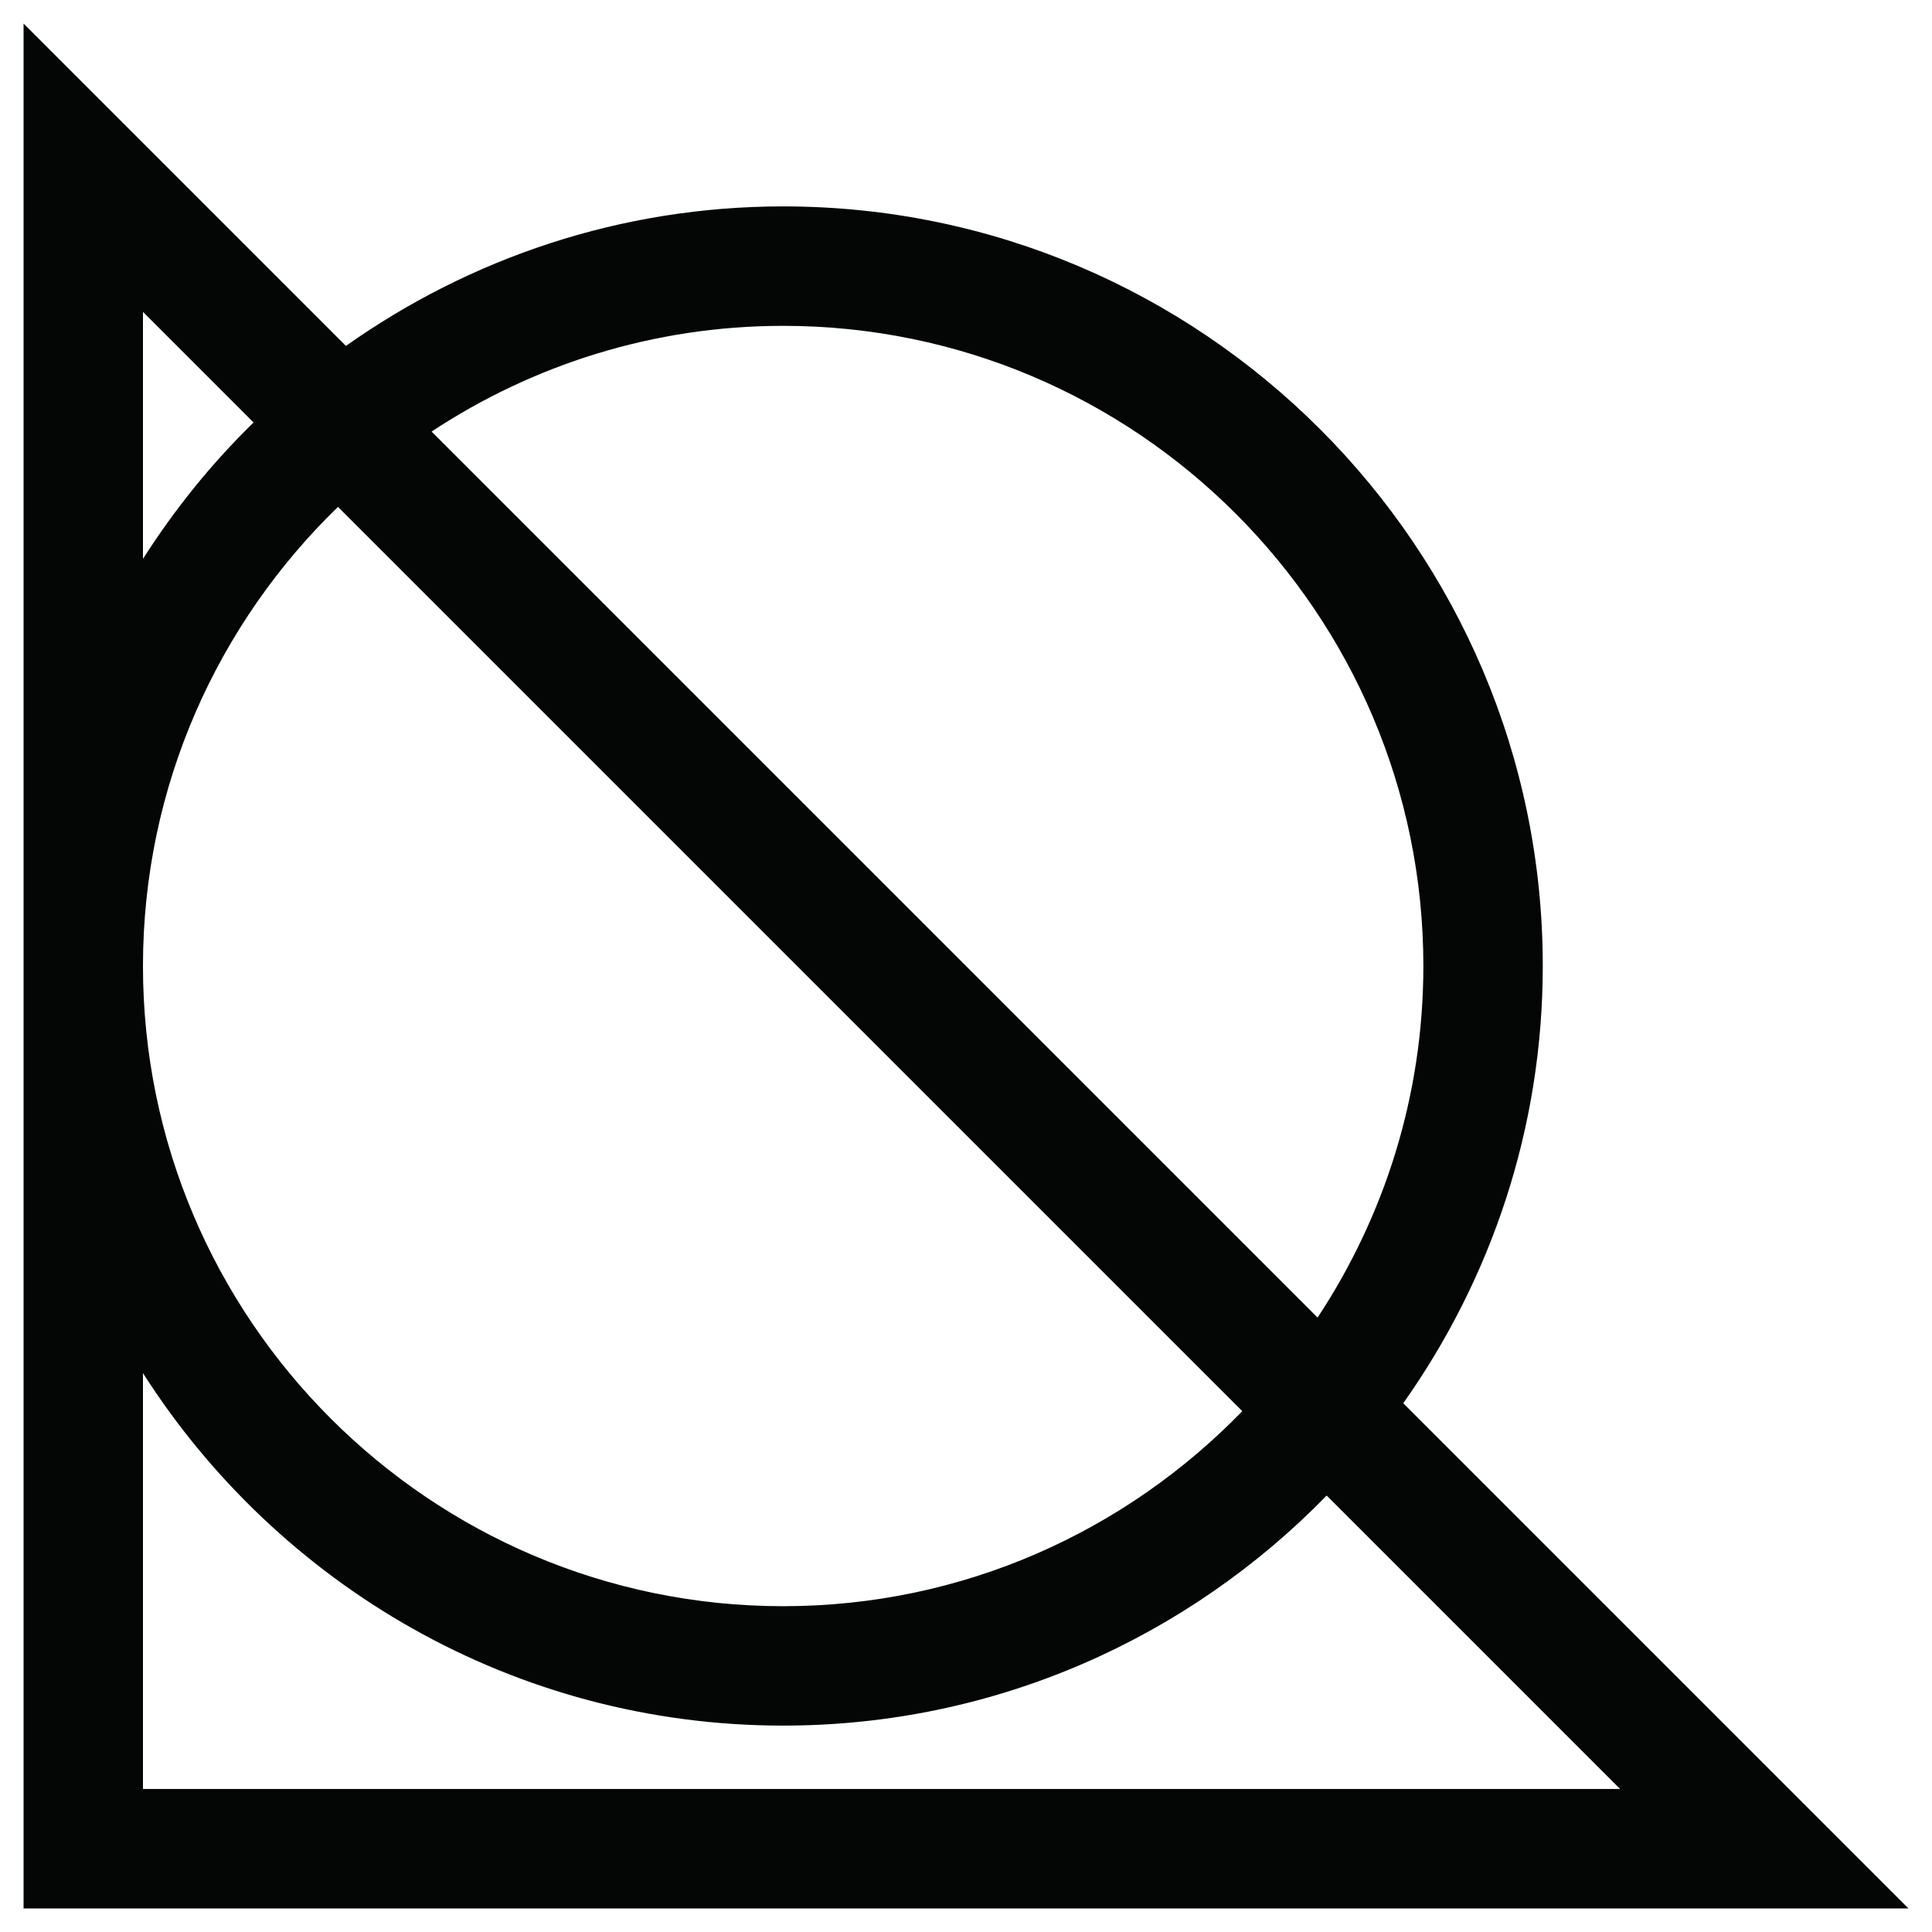 <svg width="41" height="41" viewBox="0 0 41 41" fill="none" xmlns="http://www.w3.org/2000/svg">
<g clip-path="url(#clip0_1061_3565)">
<path d="M3.034 29.14C5.899 33.629 10.911 36.62 16.62 36.62C21.139 36.62 25.224 34.745 28.154 31.738L34.381 37.965H3.034V29.14ZM3.034 6.619L5.381 8.966C4.49 9.834 3.706 10.807 3.034 11.86V6.619ZM7.172 10.757L26.363 29.947C23.892 32.495 20.441 34.086 16.62 34.086C9.128 34.086 3.034 27.991 3.034 20.5C3.034 16.679 4.625 13.228 7.172 10.757ZM16.62 6.915C24.111 6.915 30.206 13.009 30.206 20.5C30.206 23.255 29.376 25.817 27.961 27.961L9.159 9.159C11.302 7.744 13.865 6.915 16.62 6.915ZM29.779 29.779C31.637 27.152 32.74 23.955 32.74 20.5C32.74 11.612 25.508 4.38 16.62 4.38C13.165 4.38 9.968 5.483 7.341 7.341L0.5 0.5V40.5H40.5L29.779 29.779Z" fill="#040606"/>
</g>
<defs>
<clipPath id="clip0_1061_3565">
<rect width="40" height="40" fill="white" transform="matrix(1 0 0 -1 0.5 40.5)"/>
</clipPath>
</defs>
</svg>
